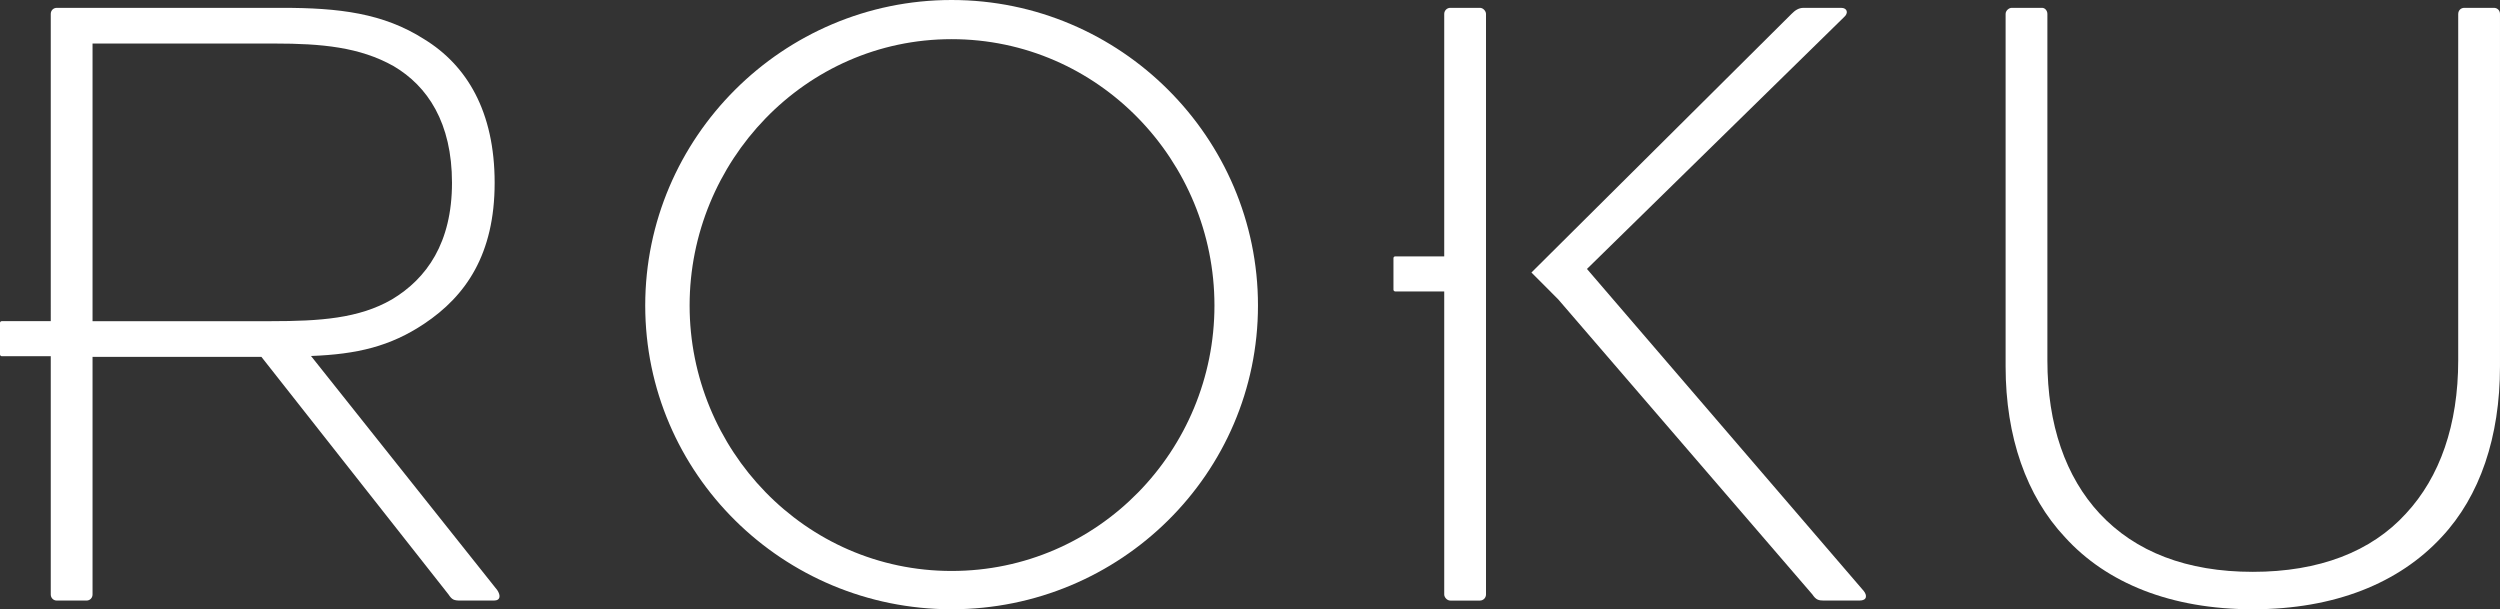 <?xml version="1.0" encoding="UTF-8"?>
<svg id="Laag_2" data-name="Laag 2" xmlns="http://www.w3.org/2000/svg" viewBox="0 0 2000 487.41">
  <rect x="0" y="0" width="2000" height="487.41" fill="#333333" stroke="none"/>
  <defs>
    <style>
      .cls-1 {
        fill: #fff;
      }
    </style>
  </defs>
  <g id="Laag_1-2" data-name="Laag 1">
    <g>
      <g>
        <path class="cls-1" d="M248.8,284.79l149.01,187.3c2.78,4.18,2.78,8.36-2.78,8.36h-26.46c-5.57,0-6.96-.7-9.75-4.87l-149.7-190.09H74.03v190.09c0,2.78-2.09,4.87-4.87,4.87h-23.68c-2.78,0-4.87-2.09-4.87-4.87V11.14c0-2.79,2.09-4.87,4.87-4.87h180.34c45.26,0,80.77,4.18,113.5,25.07,34.12,20.89,56.4,57.79,56.4,114.89s-22.98,90.52-56.4,112.8c-27.16,18.1-53.62,24.37-90.52,25.76ZM74.03,34.82v222.12h142.74c38.99,0,70.32-2.09,96.78-17.41,27.85-16.71,48.04-45.26,48.04-93.3s-19.5-77.29-46.65-93.3c-27.16-15.32-57.79-18.1-95.39-18.1H74.03Z"/>
        <path class="cls-1" d="M761.28,487.41c-135.08,0-245.1-108.62-245.1-243.01S626.2,0,761.28,0s245.1,110.02,245.1,244.4-110.02,243.01-245.1,243.01ZM761.28,31.33c-117.68,0-209.59,98.18-209.59,213.07s91.91,212.37,209.59,212.37,210.28-96.79,210.28-212.37S878.95,31.33,761.28,31.33Z"/>
        <path class="cls-1" d="M1491,472.79l-221.43-257.63L1474.99,13.93c4.18-3.48,2.79-7.66-2.09-7.66h-29.94c-4.18,0-6.96,2.09-9.75,4.87l-208.06,206.87,21.45,21.52,203.32,236.05c2.79,4.18,4.87,4.87,9.05,4.87h28.55c6.27,0,6.27-4.18,3.48-7.66Z"/>
        <rect class="cls-1" x="1155.38" y="6.27" width="33.42" height="474.19" rx="4.87" ry="4.87"/>
        <path class="cls-1" d="M1966.58,11.14c0-2.79,2.09-4.87,4.87-4.87h23.67c2.79,0,4.87,2.09,4.87,4.87v282c0,56.4-16.01,103.75-46.65,136.48-34.12,36.9-85.64,57.79-151.1,57.79s-116.98-20.89-150.4-57.79c-30.64-32.73-47.35-80.08-47.35-136.48V11.14c0-2.79,2.78-4.87,4.87-4.87h24.37c2.09,0,4.18,2.09,4.18,4.87v277.13c0,51.53,14.62,93.3,41.78,122.55,28.55,30.64,69.63,46.65,122.55,46.65s94.7-16.01,122.55-46.65c27.16-29.24,41.78-71.02,41.78-122.55V11.14Z"/>
      </g>
      <rect class="cls-1" y="256.93" width="74.03" height="28.03" rx="1.34" ry="1.34"/>
      <rect class="cls-1" x="1114.77" y="205.12" width="74.03" height="28.03" rx="1.34" ry="1.34"/>
    </g>
  </g>
</svg>